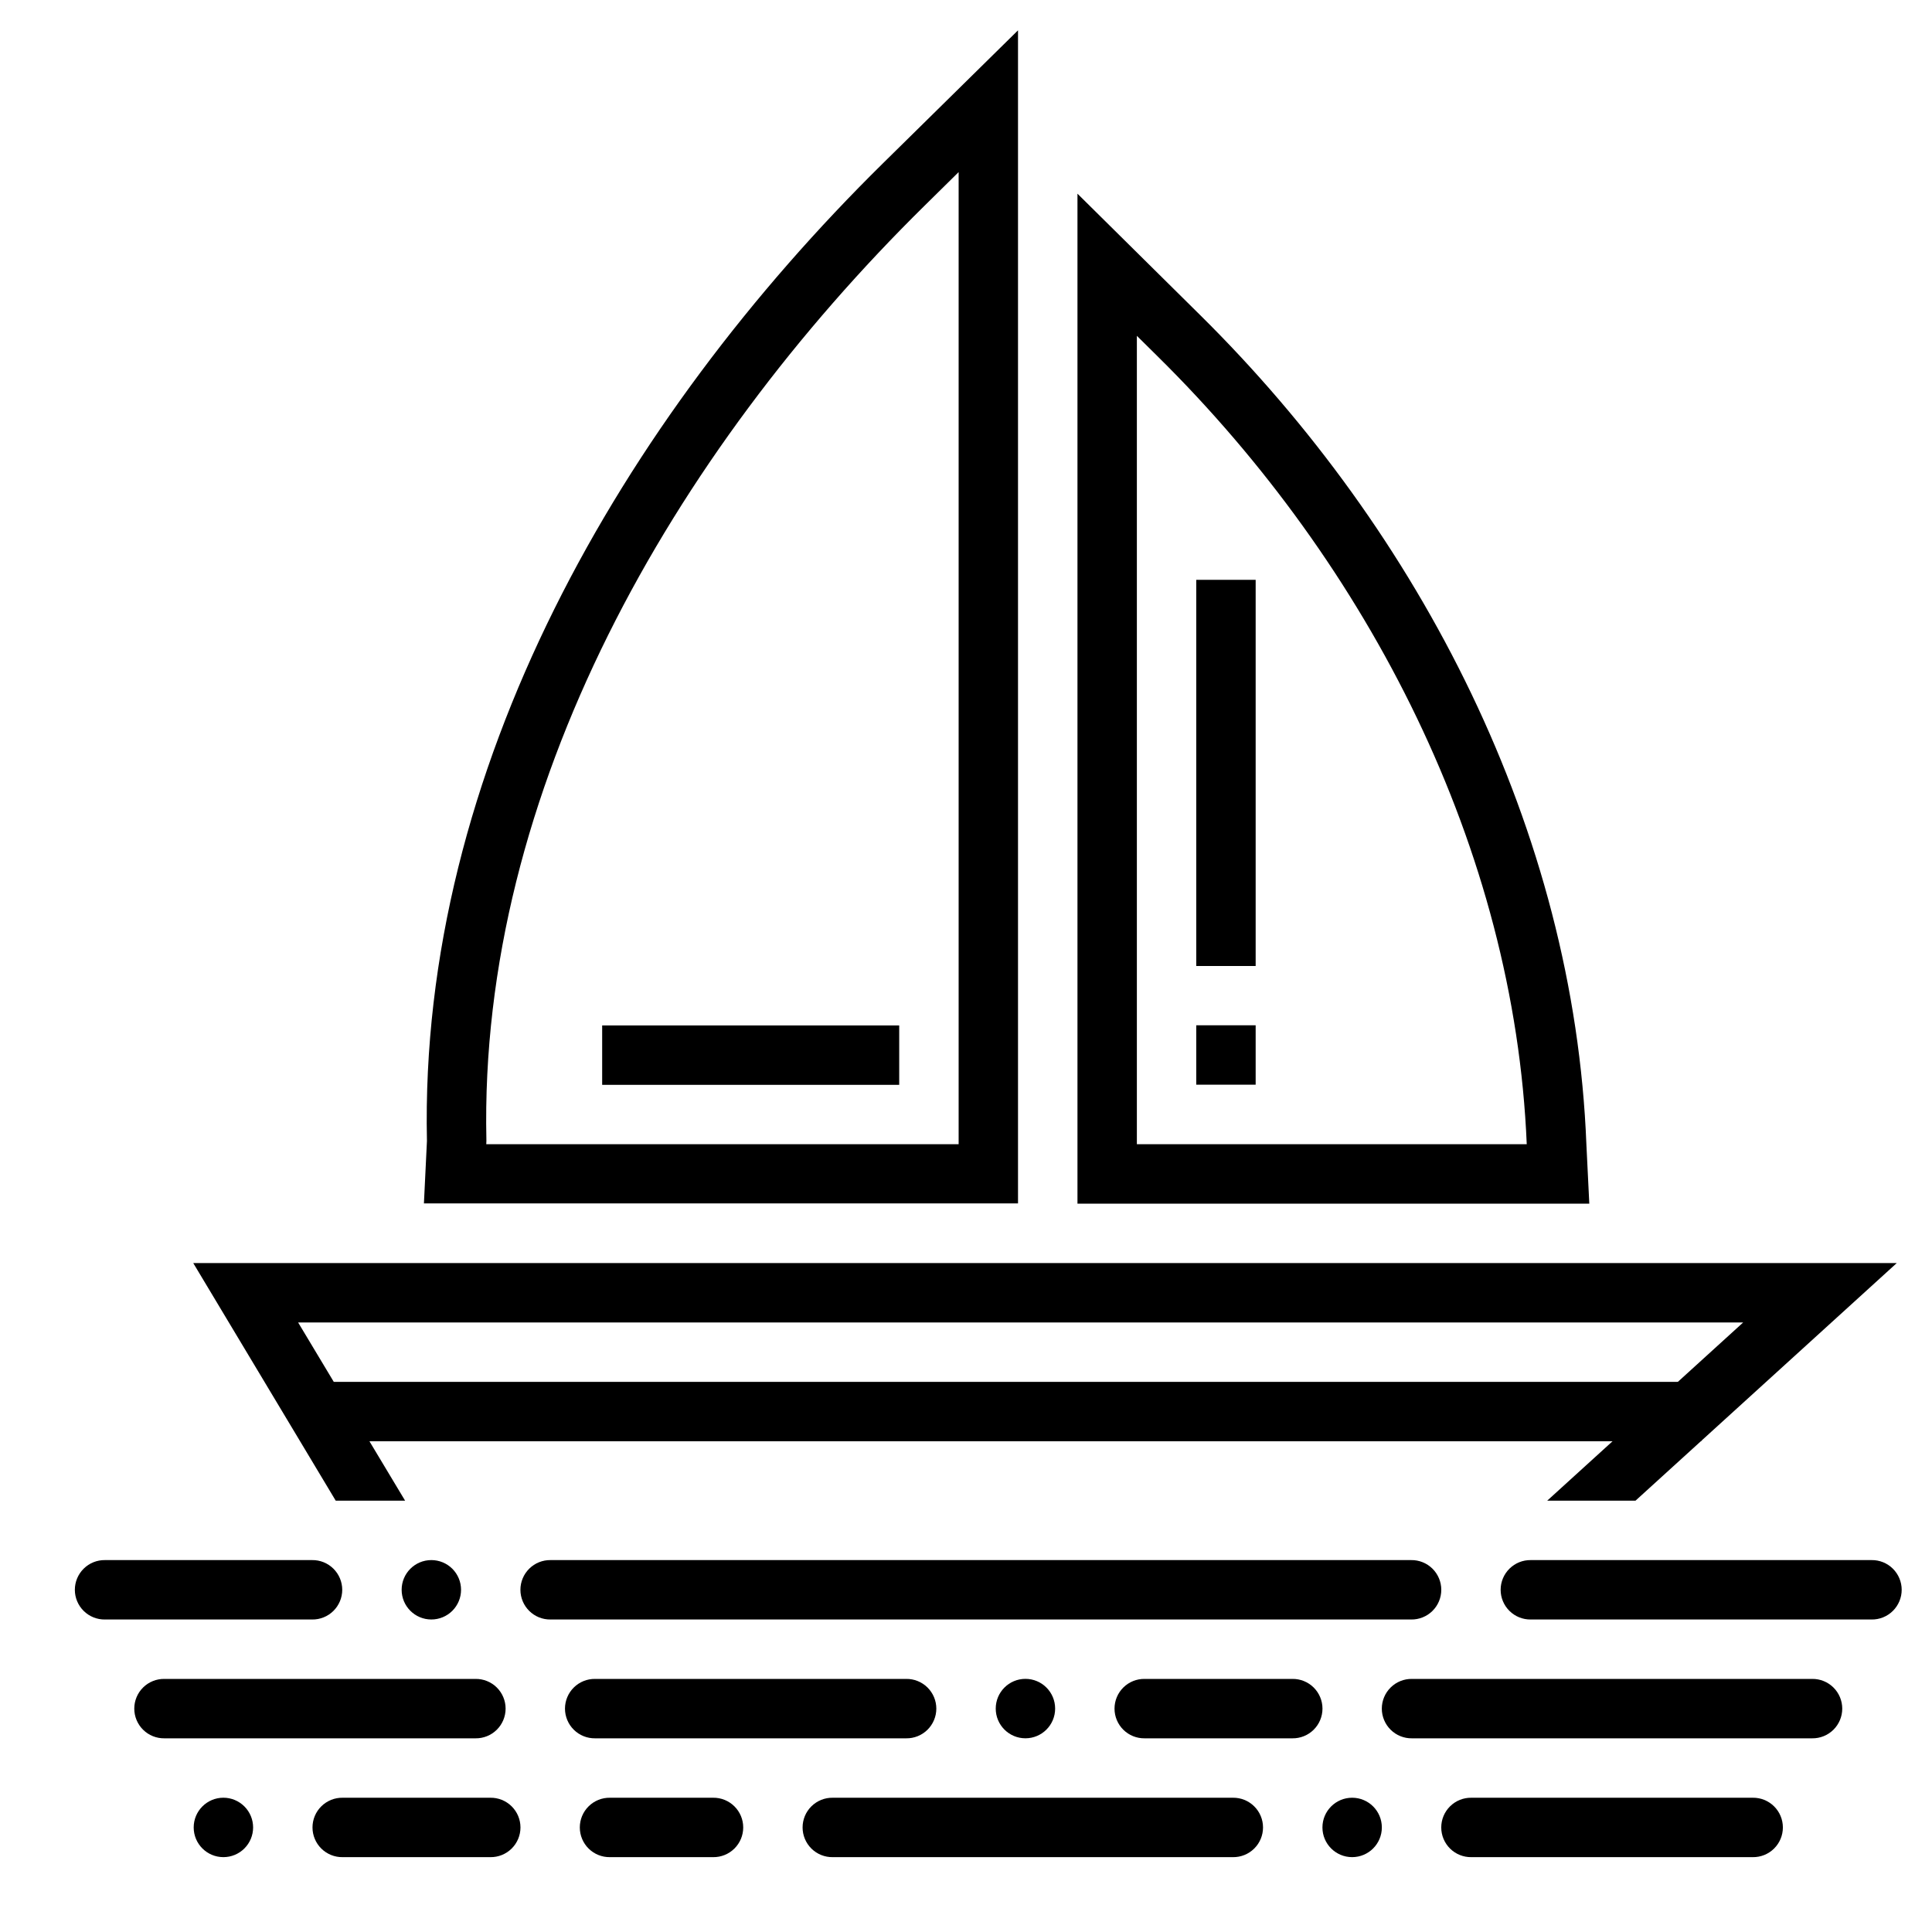 <?xml version="1.0" encoding="UTF-8"?>
<!-- Uploaded to: SVG Repo, www.svgrepo.com, Generator: SVG Repo Mixer Tools -->
<svg fill="#000000" width="800px" height="800px" version="1.1" viewBox="144 144 512 512" xmlns="http://www.w3.org/2000/svg">
 <g>
  <path d="m413.79 152.03-35.855 35.301c-68.887 67.871-122.92 160.61-120.79 259.04l-0.801 16.543h157.44v-310.88zm-15.742 37.578v257.62h-125.18l0.031-0.867v-0.27c-2.031-92.445 49.367-181.81 116.08-247.54z" fill-rule="evenodd"/>
  <path d="m429.54 195.33v267.65h135.64l-0.77-15.684c-3.25-83.215-43.895-162.07-102.49-219.93zm15.742 37.668 5.566 5.504c55.934 55.227 94.508 130.49 97.754 208.73h-103.32z" fill-rule="evenodd"/>
  <path d="m518.18 588.93c-2.106-0.031-4.137 0.785-5.637 2.266-1.5 1.48-2.348 3.5-2.348 5.606s0.848 4.125 2.348 5.606 3.531 2.297 5.637 2.266h106.05c2.109 0.031 4.141-0.785 5.641-2.266s2.344-3.5 2.344-5.606-0.844-4.125-2.344-5.606c-1.5-1.48-3.531-2.297-5.641-2.266z" fill-rule="evenodd"/>
  <path d="m533.93 620.42c-2.109-0.031-4.141 0.785-5.641 2.266-1.5 1.48-2.344 3.496-2.344 5.606 0 2.106 0.844 4.125 2.344 5.606s3.531 2.297 5.641 2.266h74.566c2.106 0.031 4.137-0.785 5.637-2.266 1.504-1.48 2.348-3.5 2.348-5.606 0-2.109-0.844-4.125-2.348-5.606-1.5-1.48-3.531-2.297-5.637-2.266z" fill-rule="evenodd"/>
  <path d="m187.57 588.93c-2.109-0.031-4.141 0.785-5.641 2.266-1.5 1.48-2.344 3.5-2.344 5.606s0.844 4.125 2.344 5.606 3.531 2.297 5.641 2.266h82.441-0.004c2.109 0.031 4.141-0.785 5.641-2.266s2.344-3.5 2.344-5.606-0.844-4.125-2.344-5.606c-1.5-1.48-3.531-2.297-5.641-2.266z" fill-rule="evenodd"/>
  <path d="m364.68 620.42c-2.109-0.031-4.141 0.785-5.641 2.266-1.5 1.48-2.344 3.496-2.344 5.606 0 2.106 0.844 4.125 2.344 5.606s3.531 2.297 5.641 2.266h106.05c2.106 0.031 4.137-0.785 5.637-2.266 1.504-1.48 2.348-3.5 2.348-5.606 0-2.109-0.844-4.125-2.348-5.606-1.5-1.48-3.531-2.297-5.637-2.266z" fill-rule="evenodd"/>
  <path d="m494.46 628.29c0 4.348 3.523 7.871 7.871 7.871 4.348 0 7.871-3.523 7.871-7.871s-3.523-7.871-7.871-7.871c-4.348 0-7.871 3.523-7.871 7.871z"/>
  <path d="m305.64 620.42c-2.109-0.031-4.141 0.785-5.641 2.266-1.5 1.48-2.344 3.496-2.344 5.606 0 2.106 0.844 4.125 2.344 5.606s3.531 2.297 5.641 2.266h27.336c2.106 0.031 4.137-0.785 5.637-2.266 1.504-1.48 2.348-3.5 2.348-5.606 0-2.109-0.844-4.125-2.348-5.606-1.5-1.48-3.531-2.297-5.637-2.266z" fill-rule="evenodd"/>
  <path d="m234.8 620.42c-2.106-0.031-4.137 0.785-5.641 2.266-1.5 1.48-2.344 3.496-2.344 5.606 0 2.106 0.844 4.125 2.344 5.606 1.504 1.48 3.535 2.297 5.641 2.266h39.145c2.106 0.031 4.137-0.785 5.637-2.266 1.504-1.48 2.348-3.5 2.348-5.606 0-2.109-0.844-4.125-2.348-5.606-1.5-1.48-3.531-2.297-5.637-2.266z" fill-rule="evenodd"/>
  <path d="m195.33 628.29c0 4.348 3.523 7.871 7.871 7.871 2.09 0 4.09-0.828 5.566-2.305 1.477-1.477 2.309-3.481 2.309-5.566 0-2.09-0.832-4.09-2.309-5.566-1.477-1.477-3.477-2.309-5.566-2.309-4.348 0-7.871 3.527-7.871 7.875z"/>
  <path d="m289.9 557.44c-2.106-0.031-4.137 0.785-5.637 2.266s-2.348 3.5-2.348 5.606c0 2.109 0.848 4.125 2.348 5.606s3.531 2.297 5.637 2.266h228.07c2.109 0.031 4.137-0.785 5.641-2.266 1.5-1.48 2.344-3.496 2.344-5.606 0-2.106-0.844-4.125-2.344-5.606-1.504-1.48-3.531-2.297-5.641-2.266z" fill-rule="evenodd"/>
  <path d="m171.82 557.44c-2.106-0.031-4.137 0.785-5.637 2.266s-2.348 3.5-2.348 5.606c0 2.109 0.848 4.125 2.348 5.606s3.531 2.297 5.637 2.266h54.891c2.106 0.031 4.137-0.785 5.637-2.266s2.348-3.496 2.348-5.606c0-2.106-0.848-4.125-2.348-5.606s-3.531-2.297-5.637-2.266z" fill-rule="evenodd"/>
  <path d="m447.34 588.93c-2.106-0.031-4.137 0.785-5.637 2.266-1.5 1.48-2.344 3.5-2.344 5.606s0.844 4.125 2.344 5.606 3.531 2.297 5.637 2.266h39.145c2.109 0.031 4.141-0.785 5.641-2.266s2.344-3.5 2.344-5.606-0.844-4.125-2.344-5.606c-1.5-1.48-3.531-2.297-5.641-2.266z" fill-rule="evenodd"/>
  <path d="m301.71 588.93c-2.106-0.031-4.137 0.785-5.637 2.266-1.5 1.48-2.348 3.5-2.348 5.606s0.848 4.125 2.348 5.606 3.531 2.297 5.637 2.266h82.441c2.106 0.031 4.137-0.785 5.637-2.266s2.348-3.5 2.348-5.606-0.848-4.125-2.348-5.606c-1.5-1.48-3.531-2.297-5.637-2.266z" fill-rule="evenodd"/>
  <path d="m407.88 596.79c0 4.348 3.523 7.875 7.871 7.875s7.871-3.527 7.871-7.875c0-4.352-3.523-7.875-7.871-7.875s-7.871 3.523-7.871 7.875z"/>
  <path d="m549.67 557.44c-2.106-0.031-4.137 0.785-5.637 2.266-1.504 1.48-2.348 3.5-2.348 5.606 0 2.109 0.844 4.125 2.348 5.606 1.5 1.48 3.531 2.297 5.637 2.266h90.312c2.106 0.031 4.137-0.785 5.637-2.266s2.348-3.496 2.348-5.606c0-2.106-0.848-4.125-2.348-5.606s-3.531-2.297-5.637-2.266z" fill-rule="evenodd"/>
  <path d="m250.44 565.31c0 4.348 3.523 7.871 7.871 7.871 2.086 0 4.09-0.828 5.566-2.305s2.305-3.481 2.305-5.566c0-2.09-0.828-4.09-2.305-5.566-1.477-1.477-3.481-2.305-5.566-2.305-4.348 0-7.871 3.523-7.871 7.871z"/>
  <path d="m461.02 297.66v102.34h15.742v-102.34z" fill-rule="evenodd"/>
  <path d="m195.21 478.72 37.762 62.977h18.387l-28.352-47.23h382.95l-51.934 47.23h23.398l69.246-62.977z" fill-rule="evenodd"/>
  <path d="m228.8 510.21v15.742h366.04v-15.742z" fill-rule="evenodd"/>
  <path d="m461.02 415.71v15.742h15.742v-15.742z" fill-rule="evenodd"/>
  <path d="m303.58 415.75v15.742h78.719v-15.742z" fill-rule="evenodd"/>
 </g>
</svg>